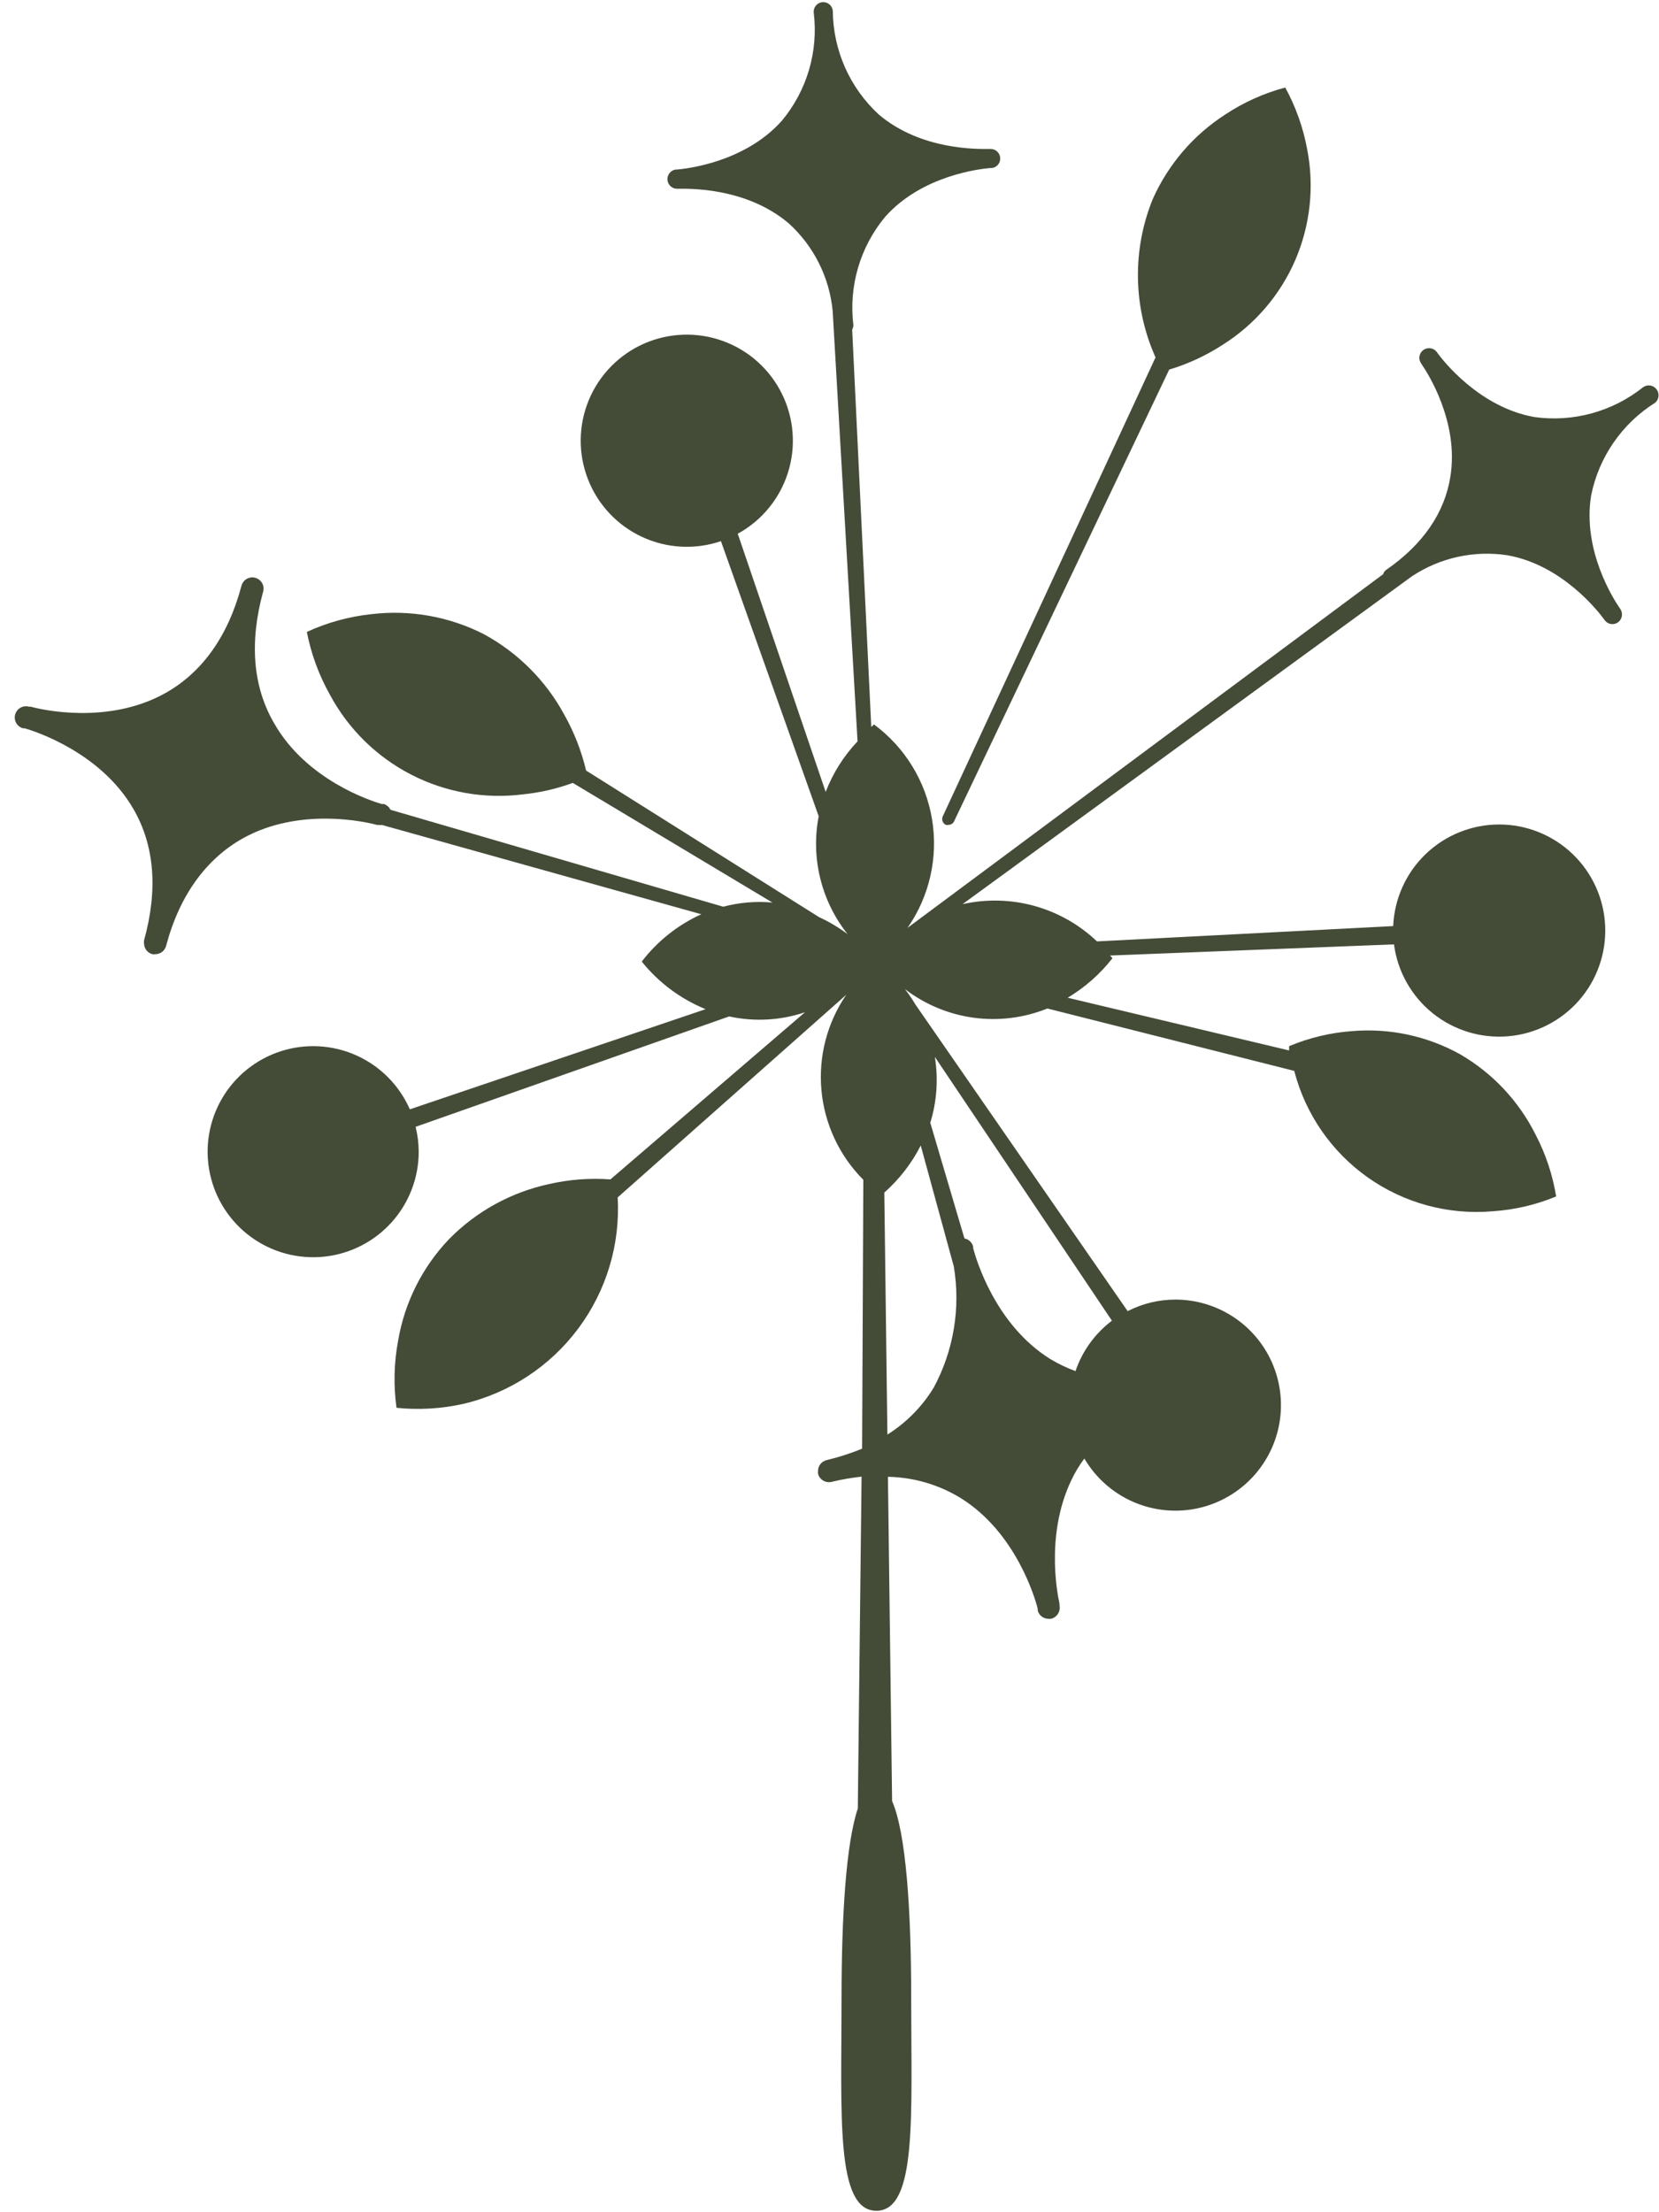 <svg width="108" height="144" viewBox="0 0 108 144" fill="none" xmlns="http://www.w3.org/2000/svg">
<path d="M107.842 25.344C107.744 25.21 107.597 25.121 107.433 25.095C107.269 25.068 107.102 25.108 106.967 25.204C105.98 25.992 104.844 26.57 103.626 26.904C102.409 27.238 101.136 27.321 99.886 27.147C96.297 26.508 93.943 23.471 93.593 22.999L93.54 22.92C93.442 22.786 93.296 22.697 93.132 22.67C92.968 22.644 92.8 22.683 92.665 22.78C92.597 22.827 92.54 22.887 92.495 22.957C92.451 23.027 92.421 23.105 92.407 23.186C92.393 23.268 92.396 23.351 92.414 23.432C92.433 23.512 92.468 23.588 92.516 23.655L92.569 23.743C92.901 24.224 95.002 27.445 94.416 31.042C94.048 33.352 92.665 35.418 90.249 37.089C90.148 37.159 90.074 37.261 90.04 37.378L59.082 60.395C60.513 58.338 61.084 55.803 60.676 53.331C60.267 50.858 58.91 48.642 56.894 47.154L56.719 47.32L55.476 21.45C55.528 21.363 55.555 21.263 55.554 21.161C55.4 19.906 55.505 18.633 55.861 17.419C56.218 16.206 56.82 15.079 57.629 14.107C60.044 11.394 63.852 10.992 64.438 10.939H64.543C64.624 10.933 64.703 10.912 64.775 10.876C64.847 10.84 64.911 10.79 64.964 10.729C65.017 10.668 65.057 10.597 65.083 10.521C65.108 10.444 65.118 10.363 65.112 10.283C65.103 10.124 65.034 9.975 64.918 9.866C64.803 9.757 64.65 9.696 64.491 9.696H64.351C63.729 9.696 59.974 9.81 57.2 7.447C56.27 6.588 55.525 5.548 55.011 4.391C54.498 3.233 54.227 1.983 54.215 0.717C54.21 0.635 54.188 0.556 54.151 0.482C54.115 0.409 54.064 0.344 54.002 0.29C53.941 0.237 53.869 0.196 53.791 0.17C53.714 0.144 53.632 0.133 53.55 0.139C53.468 0.145 53.389 0.167 53.316 0.203C53.242 0.24 53.177 0.29 53.123 0.352C53.07 0.414 53.029 0.486 53.003 0.563C52.977 0.641 52.967 0.723 52.972 0.804C53.127 2.057 53.024 3.329 52.669 4.541C52.313 5.752 51.714 6.878 50.907 7.85C48.482 10.58 44.666 10.983 44.08 11.035H43.984C43.83 11.059 43.691 11.138 43.593 11.258C43.494 11.378 43.443 11.53 43.45 11.684C43.456 11.839 43.52 11.987 43.628 12.098C43.736 12.209 43.881 12.276 44.036 12.287H44.167C44.745 12.287 48.544 12.155 51.353 14.545C52.982 16.025 53.999 18.06 54.207 20.251L55.826 48.257C54.926 49.208 54.221 50.325 53.751 51.547L48.027 34.744C49.588 33.889 50.759 32.464 51.295 30.767C51.831 29.07 51.691 27.232 50.904 25.636C50.117 24.039 48.745 22.808 47.072 22.2C45.4 21.59 43.557 21.651 41.928 22.367C40.299 23.084 39.01 24.402 38.329 26.046C37.648 27.691 37.629 29.534 38.274 31.192C38.919 32.851 40.181 34.196 41.794 34.947C43.407 35.699 45.248 35.798 46.933 35.225L53.296 53.131C53.038 54.471 53.072 55.85 53.397 57.175C53.722 58.5 54.33 59.739 55.178 60.807C54.598 60.371 53.973 59.998 53.314 59.695L38.154 50.156C37.853 48.885 37.376 47.662 36.736 46.524C35.533 44.3 33.708 42.476 31.485 41.273C29.233 40.129 26.693 39.678 24.185 39.977C22.729 40.131 21.306 40.521 19.975 41.133C20.255 42.569 20.764 43.952 21.481 45.228C22.676 47.454 24.518 49.264 26.763 50.421C29.009 51.577 31.553 52.025 34.058 51.705C35.162 51.594 36.247 51.344 37.288 50.961L50.285 58.75C49.21 58.652 48.126 58.744 47.082 59.021L25.419 52.711C25.377 52.622 25.316 52.542 25.24 52.477C25.165 52.412 25.077 52.364 24.982 52.335H24.851C24.15 52.134 19.949 50.777 17.849 47.084C16.466 44.712 16.221 41.833 17.131 38.507C17.182 38.32 17.157 38.121 17.061 37.953C16.965 37.784 16.806 37.661 16.619 37.61C16.432 37.559 16.232 37.584 16.064 37.68C15.896 37.776 15.773 37.935 15.722 38.122C14.846 41.43 13.148 43.784 10.75 45.123C7.03 47.198 2.663 46.191 1.998 45.999H1.884C1.697 45.948 1.498 45.973 1.329 46.069C1.161 46.165 1.038 46.324 0.987 46.511C0.936 46.697 0.961 46.897 1.057 47.065C1.153 47.233 1.312 47.357 1.499 47.408H1.613C2.269 47.6 6.549 48.965 8.685 52.659C10.059 55.031 10.295 57.91 9.376 61.218C9.367 61.282 9.367 61.347 9.376 61.41C9.378 61.57 9.432 61.725 9.53 61.852C9.628 61.978 9.764 62.069 9.919 62.111C9.983 62.12 10.047 62.12 10.111 62.111C10.27 62.111 10.425 62.058 10.552 61.962C10.678 61.865 10.769 61.73 10.812 61.577C11.687 58.26 13.437 55.906 15.8 54.575C19.512 52.501 23.87 53.508 24.553 53.7H24.667C24.734 53.709 24.801 53.709 24.868 53.7L45.655 59.511C44.129 60.203 42.797 61.261 41.778 62.592C42.878 63.961 44.309 65.028 45.935 65.69L26.68 72.21C25.997 70.653 24.762 69.404 23.213 68.705C21.663 68.006 19.909 67.906 18.29 68.425C16.671 68.944 15.302 70.044 14.447 71.514C13.593 72.983 13.313 74.717 13.663 76.381C14.013 78.044 14.967 79.519 16.341 80.52C17.715 81.521 19.411 81.977 21.102 81.8C22.793 81.624 24.358 80.826 25.495 79.562C26.632 78.299 27.26 76.658 27.258 74.958C27.253 74.416 27.186 73.875 27.056 73.348L47.467 66.163C49.107 66.52 50.813 66.426 52.404 65.891L39.739 76.77C38.398 76.671 37.049 76.775 35.739 77.076C33.272 77.608 31.015 78.849 29.244 80.647C27.499 82.471 26.341 84.775 25.918 87.263C25.646 88.707 25.611 90.185 25.813 91.639C27.277 91.788 28.755 91.7 30.19 91.377C33.172 90.67 35.81 88.937 37.642 86.481C39.475 84.025 40.384 81.002 40.211 77.943L55.091 64.754C53.844 66.576 53.273 68.777 53.476 70.975C53.679 73.174 54.643 75.233 56.202 76.796L56.123 94.3C55.373 94.606 54.601 94.855 53.813 95.044C53.653 95.081 53.511 95.172 53.409 95.3C53.307 95.429 53.252 95.588 53.253 95.753C53.248 95.811 53.248 95.869 53.253 95.928C53.3 96.113 53.418 96.273 53.582 96.372C53.745 96.472 53.941 96.504 54.128 96.462C54.773 96.304 55.428 96.19 56.088 96.12L55.843 117.72C55.082 119.995 54.784 124.668 54.784 130.068C54.784 137.709 54.382 143.905 57.051 143.905C59.721 143.905 59.318 137.709 59.318 130.068C59.318 124.257 58.977 119.295 58.075 117.238L57.804 96.129C59.477 96.161 61.111 96.638 62.539 97.512C66.145 99.752 67.388 104.049 67.554 104.714C67.551 104.752 67.551 104.79 67.554 104.828C67.593 104.984 67.684 105.122 67.811 105.22C67.938 105.319 68.094 105.372 68.254 105.371C68.312 105.379 68.371 105.379 68.43 105.371C68.615 105.323 68.776 105.205 68.877 105.042C68.978 104.879 69.012 104.683 68.972 104.496C68.97 104.458 68.97 104.42 68.972 104.382C68.823 103.708 67.948 99.323 70.127 95.63C70.269 95.391 70.424 95.16 70.591 94.939C71.2 95.977 72.071 96.837 73.117 97.433C74.163 98.029 75.347 98.34 76.551 98.334C77.755 98.329 78.936 98.007 79.976 97.401C81.017 96.795 81.879 95.927 82.478 94.882C83.078 93.838 83.392 92.655 83.389 91.451C83.387 90.248 83.069 89.066 82.466 88.024C81.863 86.982 80.997 86.117 79.954 85.515C78.912 84.913 77.729 84.595 76.526 84.594C75.442 84.593 74.373 84.851 73.41 85.347L59.598 65.393C59.389 65.045 59.161 64.709 58.915 64.386C60.218 65.384 61.757 66.025 63.383 66.246C65.008 66.467 66.663 66.26 68.184 65.646L84.254 69.707C84.98 72.515 86.679 74.973 89.047 76.646C91.416 78.319 94.301 79.098 97.19 78.844C98.605 78.749 99.994 78.424 101.304 77.881C101.078 76.483 100.629 75.129 99.974 73.873C98.881 71.678 97.167 69.852 95.046 68.622C92.912 67.439 90.475 66.915 88.044 67.117C86.626 67.217 85.233 67.548 83.921 68.097V68.377L69.506 64.946C70.628 64.276 71.616 63.403 72.421 62.373L72.263 62.198L90.748 61.472C90.98 63.236 91.884 64.844 93.272 65.958C94.66 67.072 96.424 67.608 98.197 67.452C99.971 67.297 101.615 66.463 102.789 65.125C103.962 63.787 104.573 62.047 104.495 60.269C104.416 58.491 103.654 56.812 102.368 55.582C101.081 54.352 99.369 53.667 97.589 53.668C95.809 53.67 94.099 54.359 92.814 55.591C91.53 56.823 90.771 58.503 90.696 60.282L71.414 61.279C70.267 60.186 68.868 59.393 67.342 58.97C65.815 58.547 64.207 58.508 62.661 58.855L91.921 37.509C93.751 36.299 95.966 35.812 98.136 36.144C101.715 36.783 104.052 39.811 104.402 40.284L104.464 40.371C104.523 40.45 104.599 40.514 104.687 40.559C104.775 40.603 104.873 40.625 104.971 40.625C105.1 40.625 105.225 40.585 105.33 40.511C105.464 40.413 105.554 40.267 105.581 40.104C105.609 39.941 105.572 39.773 105.479 39.636L105.426 39.557C105.085 39.067 103.002 35.864 103.58 32.267C103.826 31.026 104.324 29.849 105.042 28.808C105.76 27.767 106.683 26.883 107.755 26.211C107.876 26.104 107.953 25.956 107.969 25.795C107.985 25.634 107.94 25.473 107.842 25.344ZM60.858 68.797L72.386 85.968C71.284 86.8 70.458 87.943 70.014 89.25C69.448 89.042 68.903 88.781 68.386 88.471C64.771 86.231 63.528 81.916 63.353 81.251C63.35 81.216 63.35 81.181 63.353 81.146C63.318 81.012 63.246 80.892 63.145 80.797C63.045 80.703 62.919 80.639 62.784 80.612L60.561 73.085C60.989 71.698 61.091 70.23 60.858 68.797ZM59.94 74.564L62.093 82.441C62.543 85.139 62.084 87.909 60.788 90.318C60.034 91.56 59 92.609 57.769 93.381L57.568 77.628C58.544 76.765 59.349 75.726 59.94 74.564Z" fill="#444C38"/>
<path d="M75.23 23.253L61.365 53.158C61.326 53.257 61.326 53.366 61.365 53.465C61.383 53.515 61.41 53.561 61.447 53.6C61.483 53.639 61.527 53.671 61.576 53.692C61.633 53.709 61.694 53.709 61.751 53.692C61.826 53.692 61.9 53.671 61.963 53.631C62.027 53.59 62.078 53.533 62.109 53.465L76.114 24.058C77.353 23.686 78.532 23.138 79.615 22.431C81.705 21.11 83.348 19.188 84.326 16.917C85.303 14.646 85.571 12.132 85.094 9.706C84.835 8.302 84.353 6.949 83.667 5.697C82.283 6.067 80.967 6.658 79.772 7.448C77.695 8.784 76.052 10.697 75.046 12.953C74.38 14.589 74.051 16.344 74.08 18.111C74.108 19.878 74.493 21.621 75.212 23.236L75.23 23.253Z" fill="#444C38"/>
</svg>
